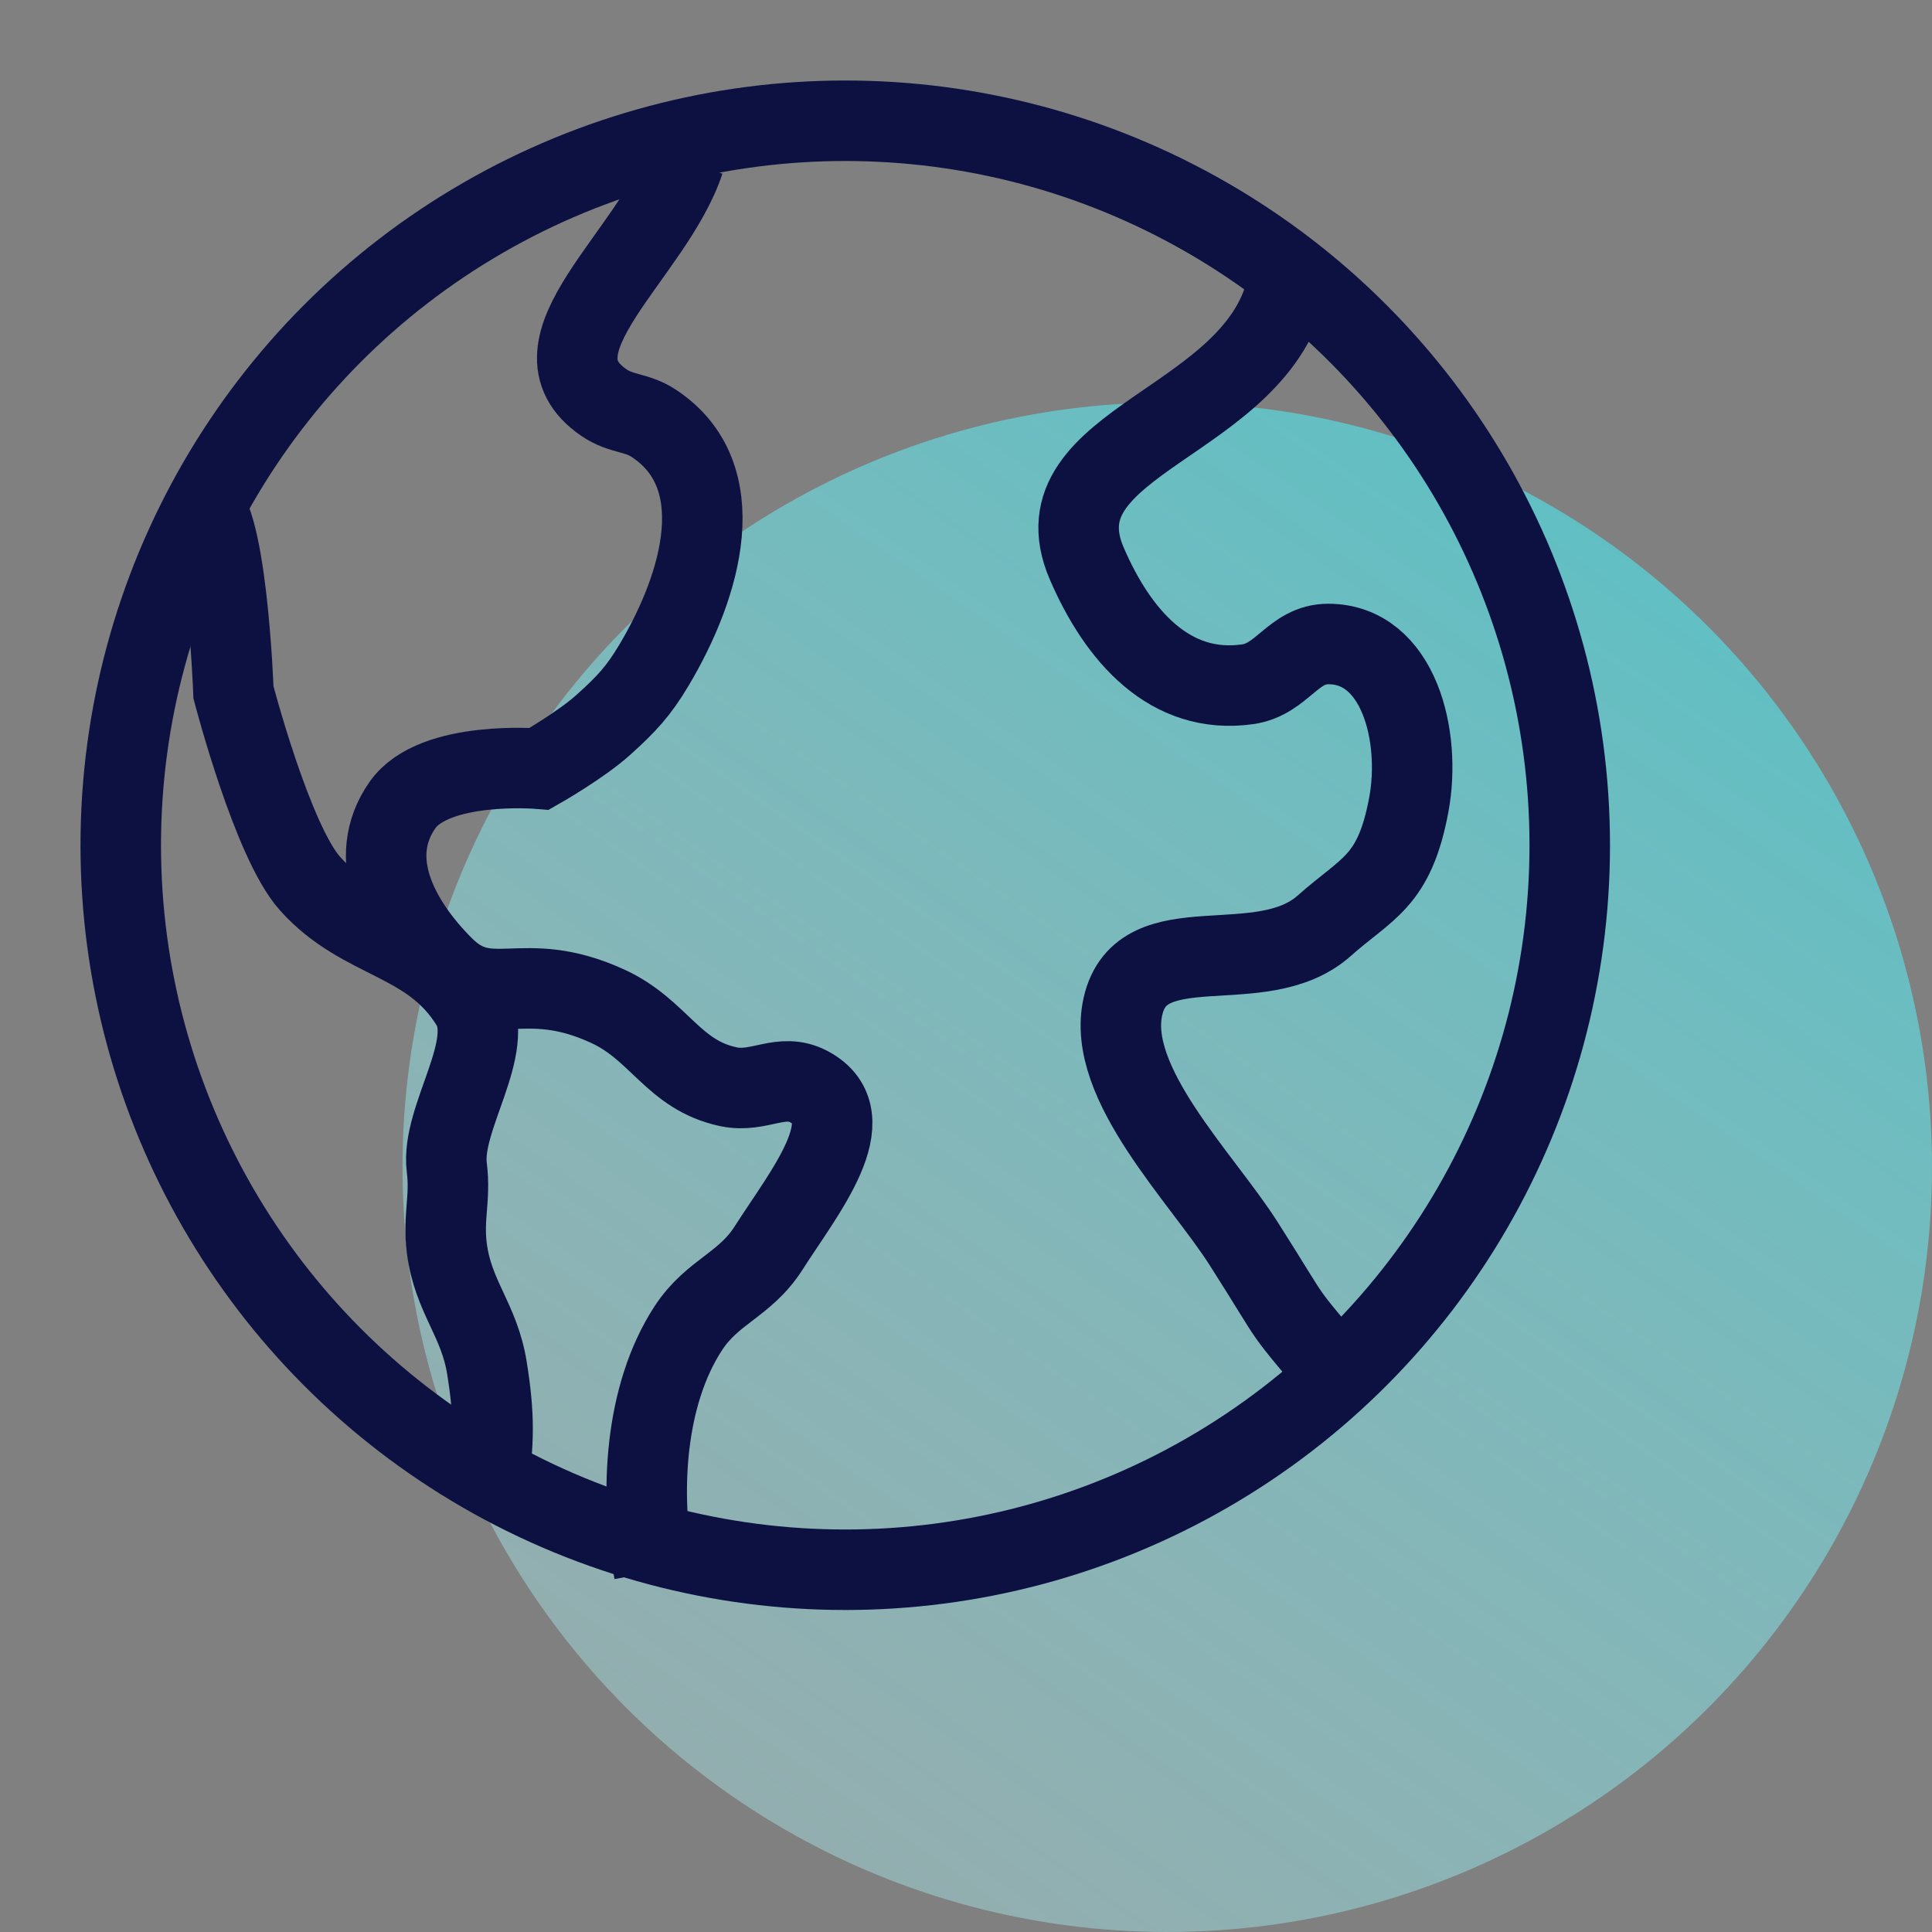 <svg width="24" height="24" viewBox="0 0 24 24" fill="none" xmlns="http://www.w3.org/2000/svg">
<rect x="0" y="0" width="24" height="24" fill="#808080" stroke="none"/>
<circle cx="14.5" cy="14.5" r="9.5" fill="url(#paint0_linear_1486_8)"/>
<path d="M2.425 6.225C2.816 6.225 2.9 8.6 2.9 8.6C2.9 8.6 3.381 10.45 3.85 10.975C4.501 11.703 5.336 11.645 5.85 12.475C6.175 13 5.474 13.887 5.55 14.5C5.599 14.887 5.502 15.112 5.55 15.5C5.627 16.113 5.954 16.39 6.05 17C6.142 17.578 6.142 17.921 6.05 18.5" stroke="#0C1142"/>
<circle cx="10.5" cy="10.5" r="9" stroke="#0C1142"/>
<path d="M16 3.5C15.657 5.27 12.835 5.457 13.5 7C13.886 7.897 14.533 8.638 15.5 8.5C15.932 8.438 16.063 8 16.5 8C17.373 8 17.661 9.142 17.5 10C17.32 10.96 16.984 11.025 16.45 11.5C15.664 12.199 14.184 11.475 13.95 12.5C13.732 13.452 14.926 14.626 15.45 15.45C16.153 16.555 15.834 16.145 16.675 17.15" stroke="#0C1142"/>
<path d="M8.5 2C8.11 3.172 6.483 4.3 7.5 5C7.718 5.15 7.905 5.115 8.125 5.261C9.102 5.909 8.724 7.255 8.125 8.261C7.932 8.586 7.78 8.747 7.5 9C7.219 9.255 6.7 9.55 6.7 9.55C6.7 9.55 5.395 9.438 5 10C4.538 10.659 4.933 11.428 5.5 12C6.08 12.585 6.471 12.004 7.55 12.5C8.19 12.794 8.361 13.355 9.05 13.5C9.432 13.581 9.706 13.316 10.05 13.5C10.761 13.879 9.982 14.821 9.55 15.5C9.254 15.966 8.852 16.038 8.55 16.5C8.006 17.334 7.944 18.546 8.125 19.525" stroke="#0C1142"/>
<defs>
<linearGradient id="paint0_linear_1486_8" x1="25.9" y1="0.725" x2="5.477" y2="30.213" gradientUnits="userSpaceOnUse">
<stop stop-color="#2BD4DB" stop-opacity="0.8"/>
<stop offset="1" stop-color="#D5F6F8" stop-opacity="0.3"/>
</linearGradient>
</defs>
</svg>
